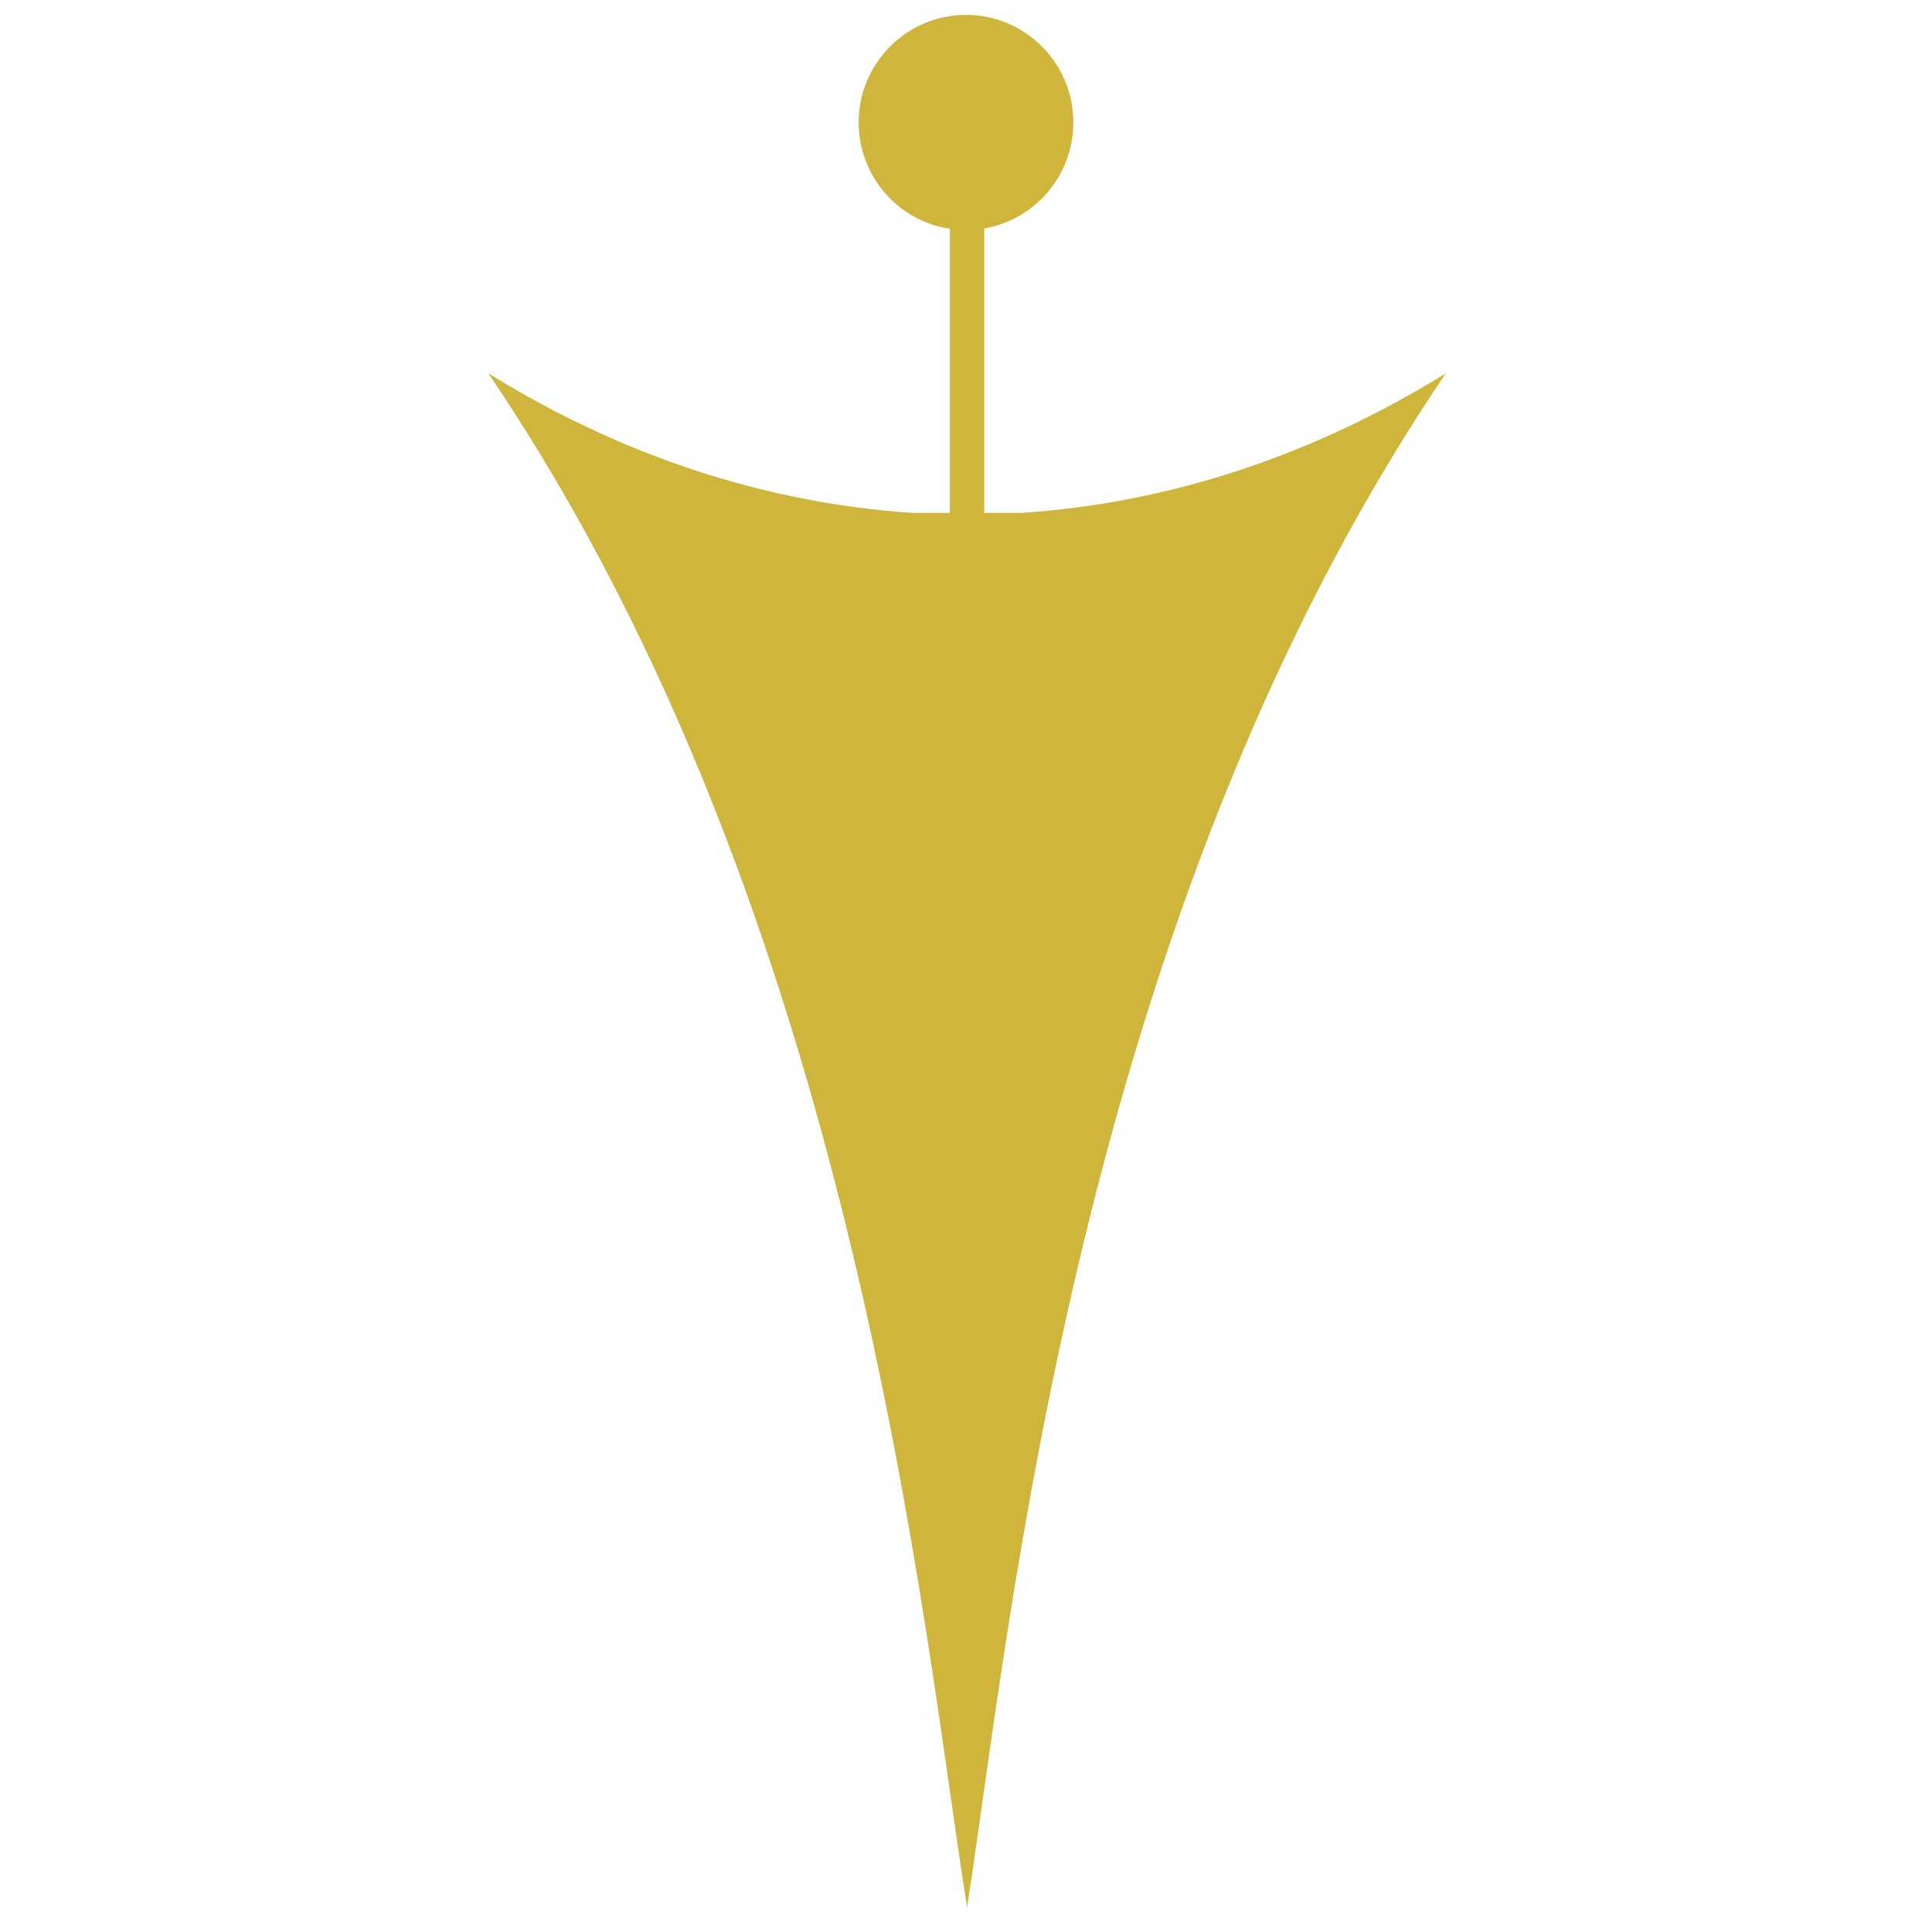 <svg xmlns="http://www.w3.org/2000/svg" viewBox="0 0 180 180"><path d="M88.3 21.284c-4.7-.8-8.3-4.9-8.3-9.9 0-5.5 4.5-10 10-10s10 4.5 10 10c0 5-3.6 9.1-8.3 9.9v26.5h3.5c13.5-.9 26.9-5.2 39.5-13-34.5 50.9-40.6 117.4-44.6 142.9-4.1-25.5-10.1-92-44.6-142.9 12.6 7.8 26 12.1 39.5 13h3.5v-26.5z" fill="#cfb53b"/></svg>